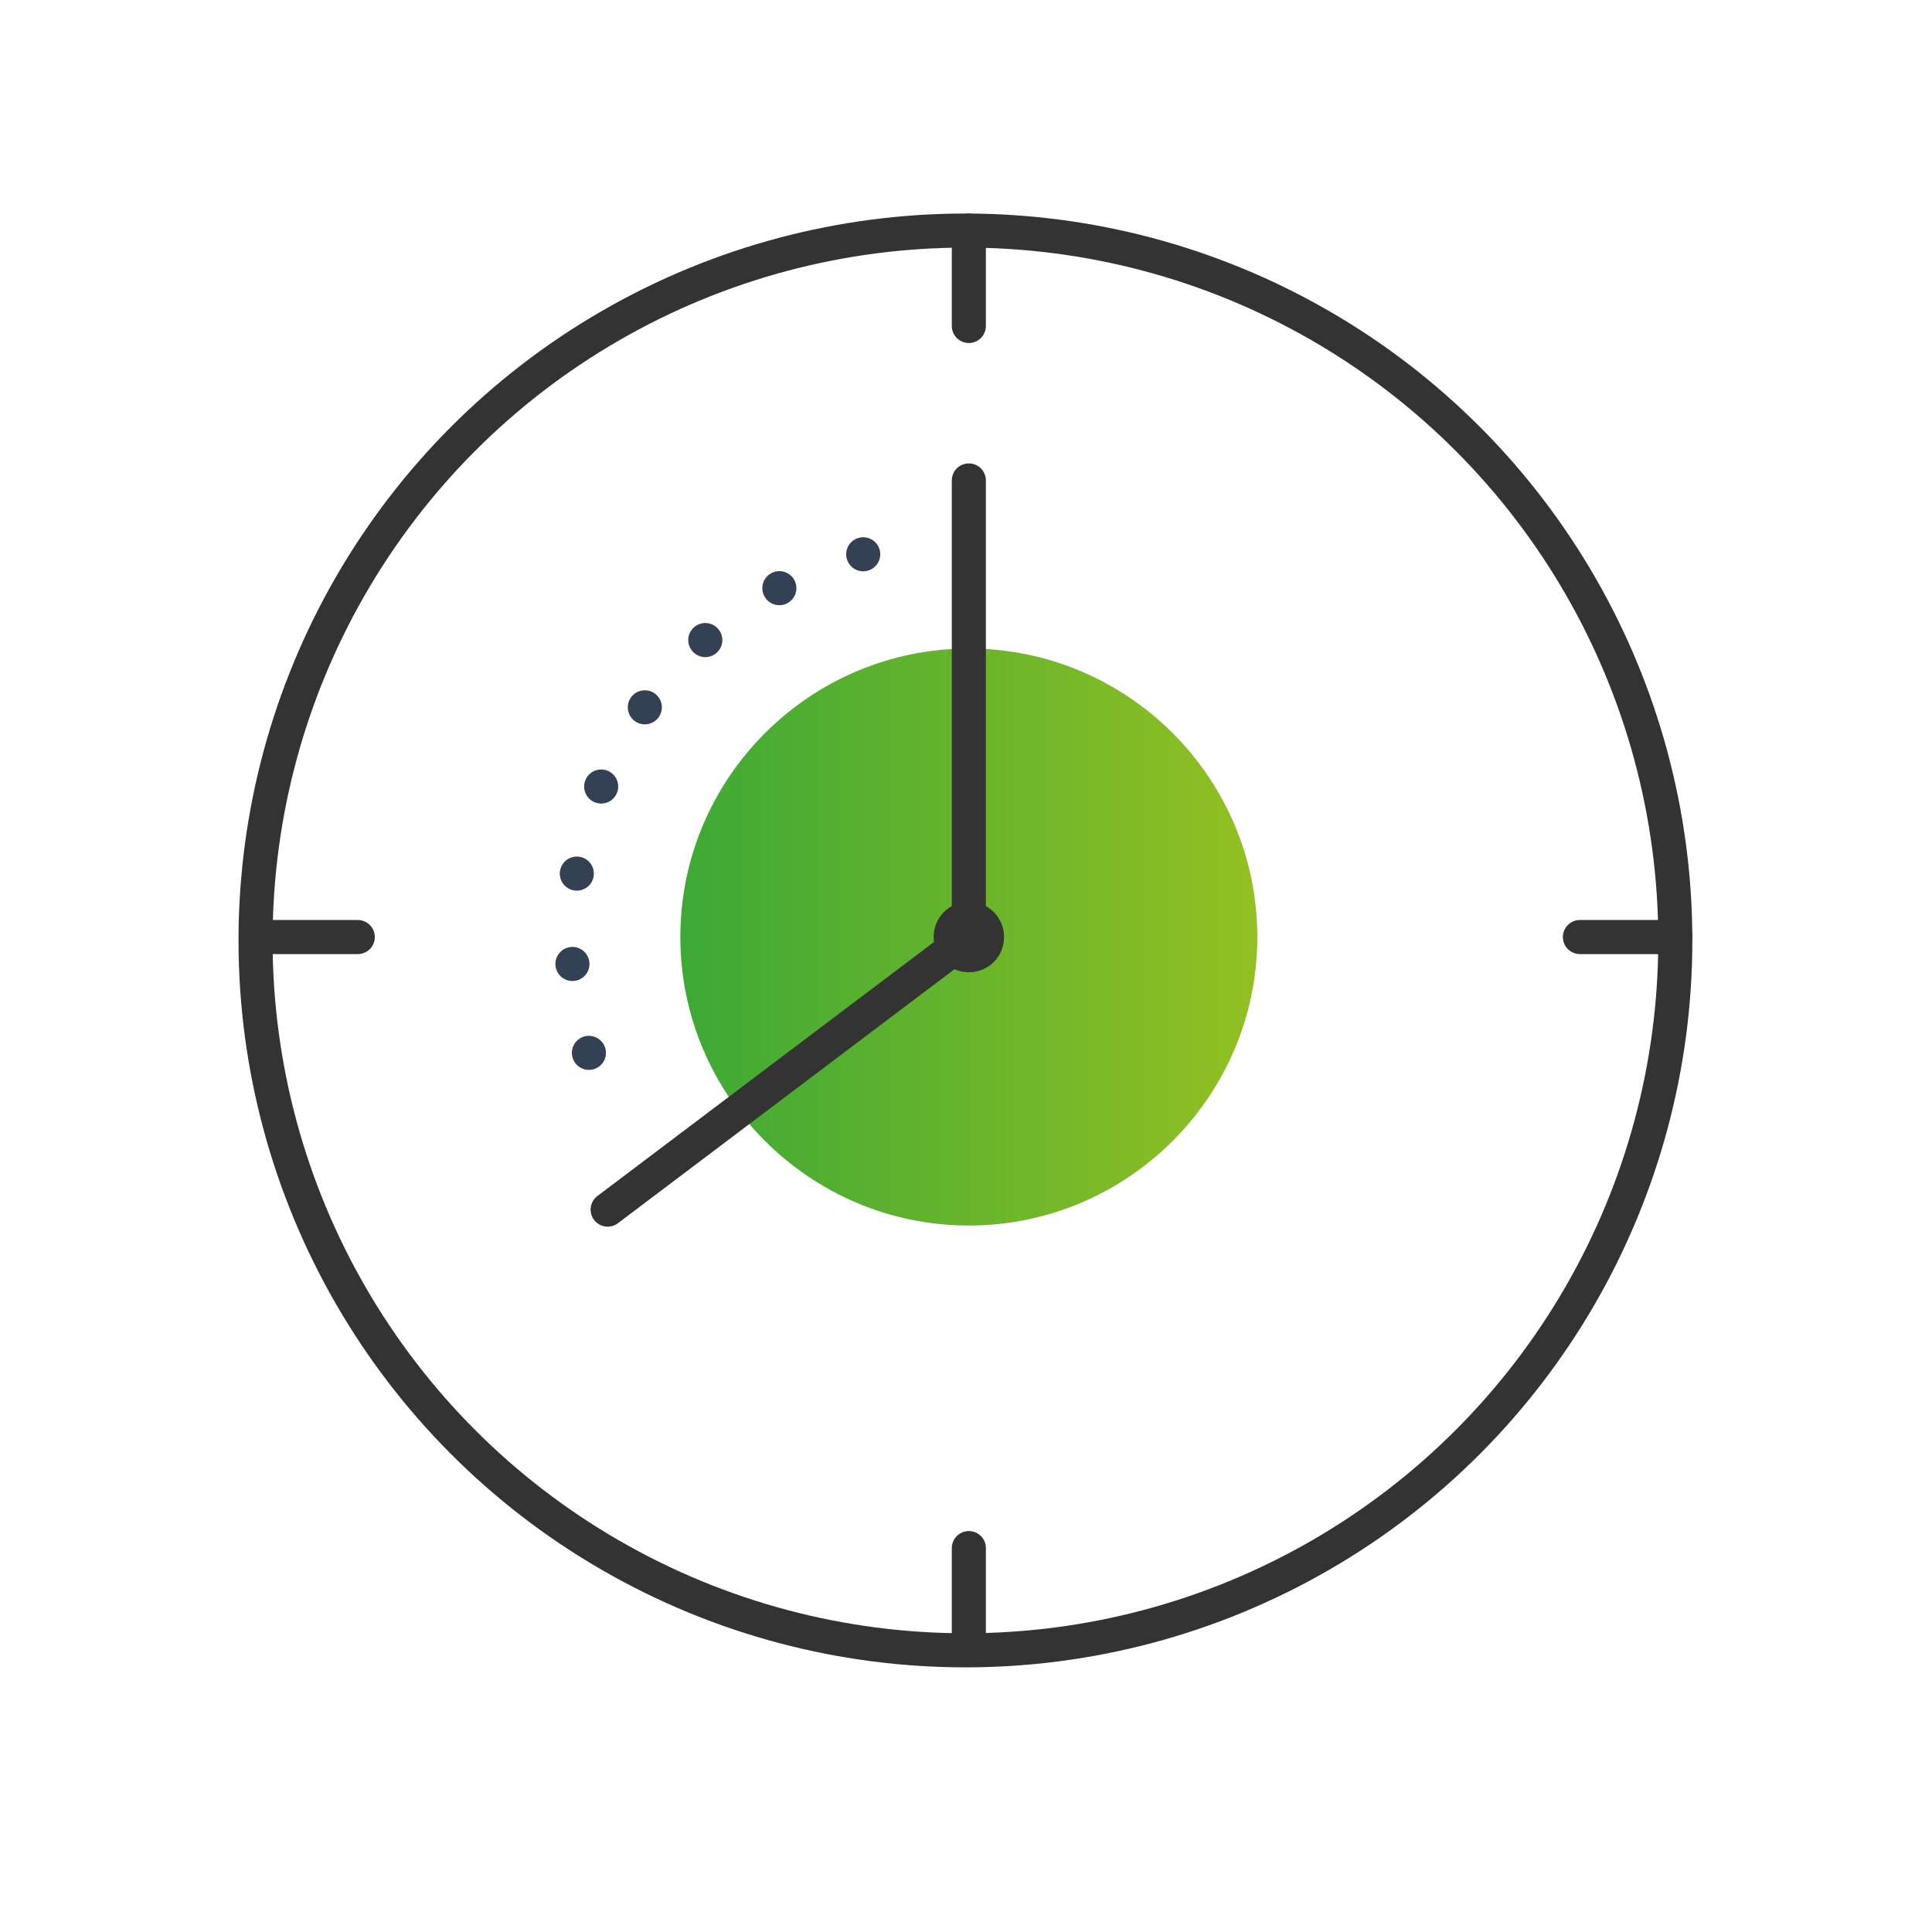 <?xml version="1.0" encoding="utf-8"?>
<!-- Generator: $$$/GeneralStr/196=Adobe Illustrator 27.6.0, SVG Export Plug-In . SVG Version: 6.00 Build 0)  -->
<svg version="1.1" id="Ebene_1" xmlns="http://www.w3.org/2000/svg" xmlns:xlink="http://www.w3.org/1999/xlink" x="0px" y="0px"
	 viewBox="0 0 170.1 170.1" style="enable-background:new 0 0 170.1 170.1;" xml:space="preserve">
<style type="text/css">
	.st0{fill:url(#SVGID_1_);}
	.st1{fill:none;stroke:#344154;stroke-width:3;stroke-linecap:round;stroke-linejoin:round;stroke-dasharray:0,0,0,7.98;}
	.st2{fill:none;stroke:#333333;stroke-width:3;stroke-linecap:round;stroke-linejoin:round;}
</style>
<g>
	
		<linearGradient id="SVGID_1_" gradientUnits="userSpaceOnUse" x1="59.879" y1="87.449" x2="110.679" y2="87.449" gradientTransform="matrix(1 0 0 -1 0 169.969)">
		<stop  offset="0" style="stop-color:#3DA936"/>
		<stop  offset="1" style="stop-color:#93C022"/>
	</linearGradient>
	<path class="st0" d="M110.7,82.5c0-14-11.4-25.4-25.4-25.4S59.9,68.5,59.9,82.5s11.4,25.4,25.4,25.4S110.7,96.5,110.7,82.5z"/>
	<path class="st1" d="M76,48.8c-14.1,3.9-24.8,16.4-25.6,31.8c-0.3,4.8,0.4,9.4,2,13.7"/>
	<path class="st2" d="M86.9,82.5c0,0.9-0.7,1.6-1.6,1.6s-1.6-0.7-1.6-1.6s0.7-1.6,1.6-1.6S86.9,81.6,86.9,82.5z"/>
	<polyline class="st2" points="85.3,42.3 85.3,82.5 53.5,106.5 	"/>
	<line class="st2" x1="23.1" y1="82.5" x2="31.5" y2="82.5"/>
	<line class="st2" x1="139.1" y1="82.5" x2="147.5" y2="82.5"/>
	<line class="st2" x1="85.3" y1="20.3" x2="85.3" y2="28.7"/>
	<line class="st2" x1="85.3" y1="136.3" x2="85.3" y2="144.7"/>
	<circle class="st2" cx="85" cy="82.8" r="62.5"/>
</g>
</svg>
